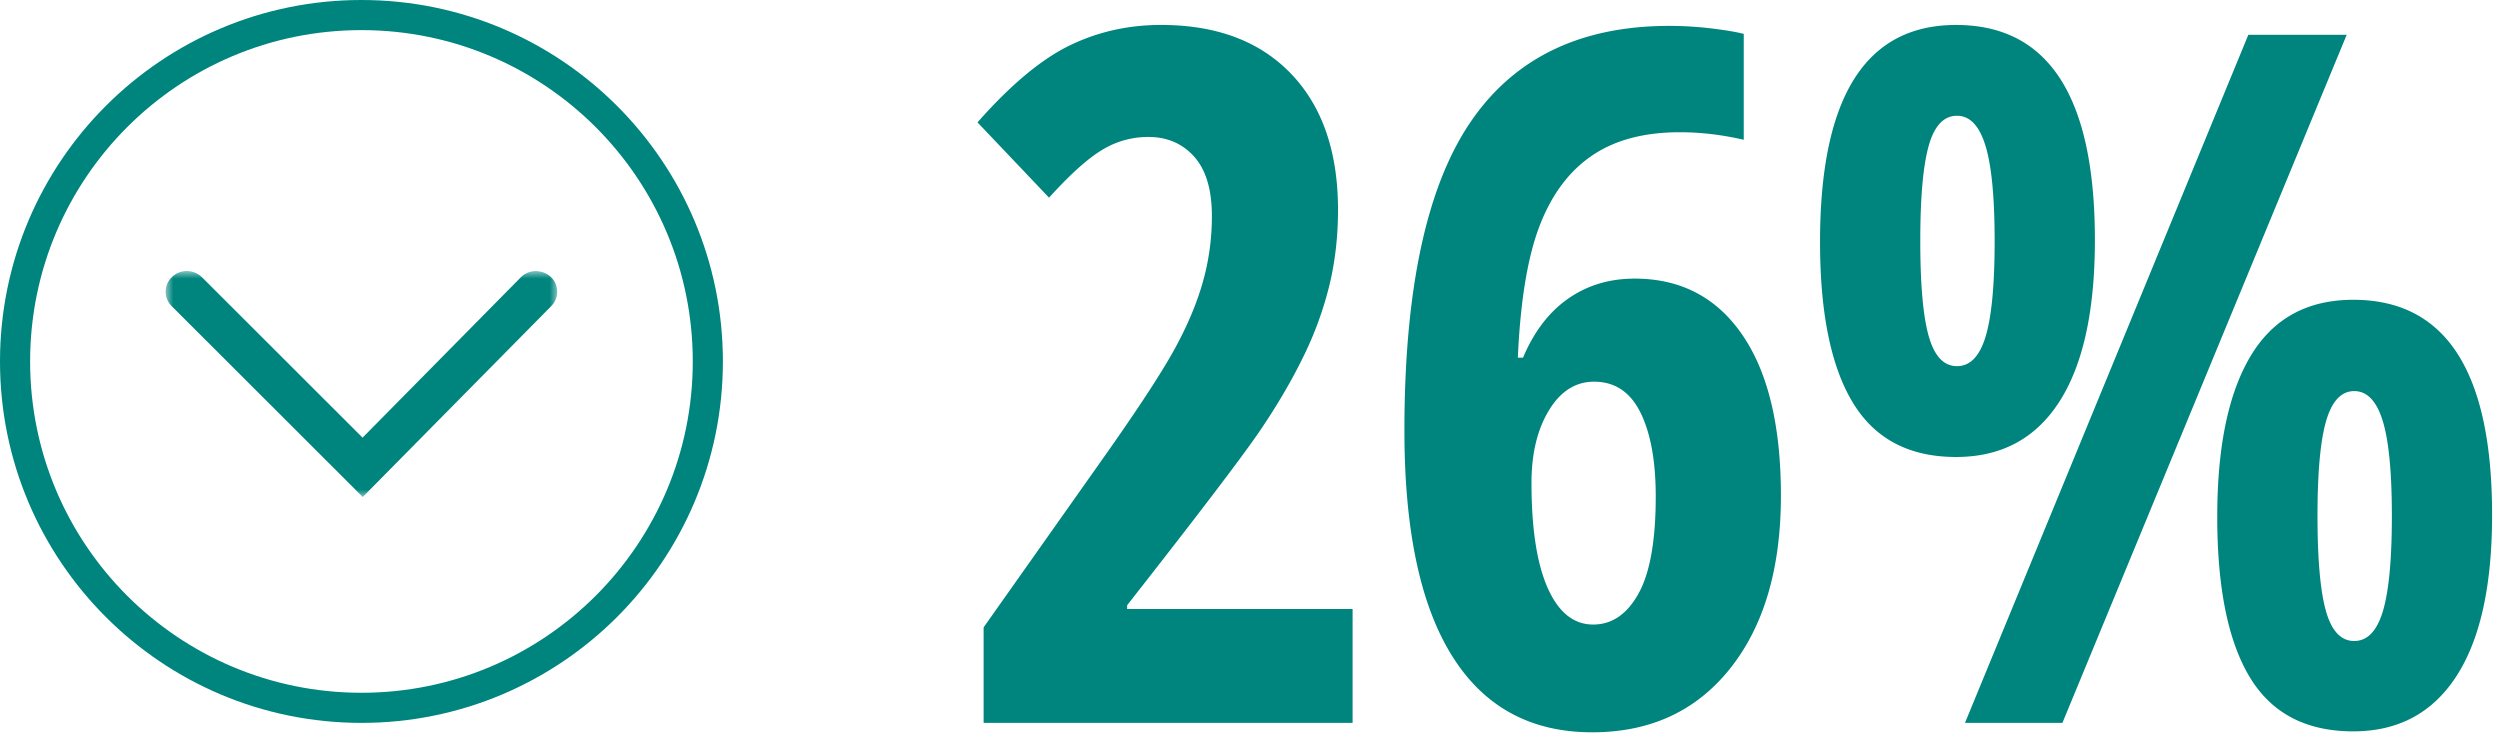 <svg width="166" height="49" xmlns="http://www.w3.org/2000/svg" xmlns:xlink="http://www.w3.org/1999/xlink">
    <defs>
        <path id="a" d="M0 0h26v15H0z"/>
    </defs>
    <g fill="none" fill-rule="evenodd">
        <path d="M89.813 48v-7.563h-14.97v-.25c4.772-6.083 7.73-9.973 8.876-11.671 1.146-1.698 2.099-3.334 2.86-4.907a23.298 23.298 0 0 0 1.702-4.703c.375-1.562.563-3.218.563-4.968 0-3.855-1.037-6.865-3.11-9.032-2.073-2.166-4.953-3.25-8.64-3.25-2.188 0-4.219.459-6.094 1.375-1.875.917-3.906 2.615-6.094 5.094l4.75 5c1.375-1.52 2.542-2.573 3.5-3.156a5.846 5.846 0 0 1 3.094-.875c1.25 0 2.266.437 3.047 1.312.781.875 1.172 2.188 1.172 3.938 0 1.5-.198 2.953-.594 4.36-.396 1.405-1.01 2.874-1.844 4.405-.486.894-1.21 2.065-2.17 3.515l-.427.638c-.588.874-1.253 1.839-1.996 2.894l-8.126 11.5V48h24.5zm15.909.625c3.854 0 6.906-1.411 9.156-4.234 2.25-2.823 3.375-6.651 3.375-11.485 0-4.625-.854-8.182-2.562-10.672-1.709-2.49-4.094-3.734-7.156-3.734-1.667 0-3.136.443-4.407 1.328-1.27.886-2.27 2.193-3 3.922h-.343c.166-3.75.645-6.661 1.437-8.734.792-2.073 1.948-3.63 3.469-4.672 1.52-1.042 3.469-1.563 5.844-1.563 1.395 0 2.812.167 4.25.5V2.25c-.48-.125-1.188-.245-2.125-.36a23.162 23.162 0 0 0-2.813-.171c-5.937 0-10.354 2.15-13.25 6.453-2.896 4.302-4.344 11.11-4.344 20.422 0 6.604 1.058 11.593 3.172 14.968 2.115 3.376 5.214 5.063 9.297 5.063zm.063-7.156c-1.292 0-2.297-.808-3.016-2.422-.719-1.615-1.078-3.943-1.078-6.984 0-1.938.385-3.542 1.156-4.813.77-1.27 1.77-1.906 3-1.906 1.375 0 2.401.682 3.078 2.047.677 1.364 1.016 3.224 1.016 5.578 0 2.916-.38 5.062-1.14 6.437-.761 1.375-1.766 2.063-3.016 2.063zm24.097-11.125c3 0 5.286-1.224 6.859-3.672 1.573-2.448 2.36-6.026 2.36-10.735 0-9.52-3.074-14.28-9.22-14.28-6.02 0-9.03 4.801-9.03 14.405 0 4.73.728 8.292 2.187 10.688 1.458 2.396 3.74 3.594 6.844 3.594zM136.944 48 155.82 2.312h-6.531L130.475 48h6.47zm-7-23.688c-.875 0-1.5-.661-1.875-1.984s-.562-3.432-.562-6.328c0-2.896.187-5.005.562-6.328.375-1.323 1-1.985 1.875-1.985.854 0 1.484.662 1.89 1.985.407 1.323.61 3.432.61 6.328 0 2.896-.198 5.005-.594 6.328-.396 1.323-1.03 1.985-1.906 1.985zm26.313 24.25c2.979 0 5.26-1.218 6.843-3.656 1.584-2.437 2.375-6.01 2.375-10.718 0-9.521-3.073-14.282-9.218-14.282-3.042 0-5.308 1.235-6.797 3.703-1.49 2.47-2.235 6.037-2.235 10.703 0 4.73.724 8.287 2.172 10.672 1.448 2.386 3.735 3.578 6.86 3.578zm.062-6c-.875 0-1.5-.661-1.875-1.984s-.562-3.432-.562-6.328c0-2.896.192-5 .578-6.313.385-1.312 1.005-1.968 1.86-1.968.853 0 1.483.656 1.89 1.968.406 1.313.61 3.417.61 6.313s-.199 5.005-.595 6.328c-.396 1.323-1.03 1.984-1.906 1.984z" fill="#00857E" fill-rule="nonzero"/>
        <g>
            <g transform="translate(11 18)">
                <mask id="b" fill="#fff">
                    <use xlink:href="#a"/>
                </mask>
                <path d="M25.57.383A1.508 1.508 0 0 0 24.566 0a1.412 1.412 0 0 0-.99.42L13.074 11.06 2.415.413A1.412 1.412 0 0 0 1.423 0a1.39 1.39 0 0 0-1 .39A1.345 1.345 0 0 0 .4 2.327L13.087 15l12.52-12.68A1.347 1.347 0 0 0 25.57.384" fill="#00857E" mask="url(#b)"/>
            </g>
            <circle stroke="#00857E" stroke-width="2" cx="24" cy="24" r="23"/>
        </g>
    </g>
</svg>
